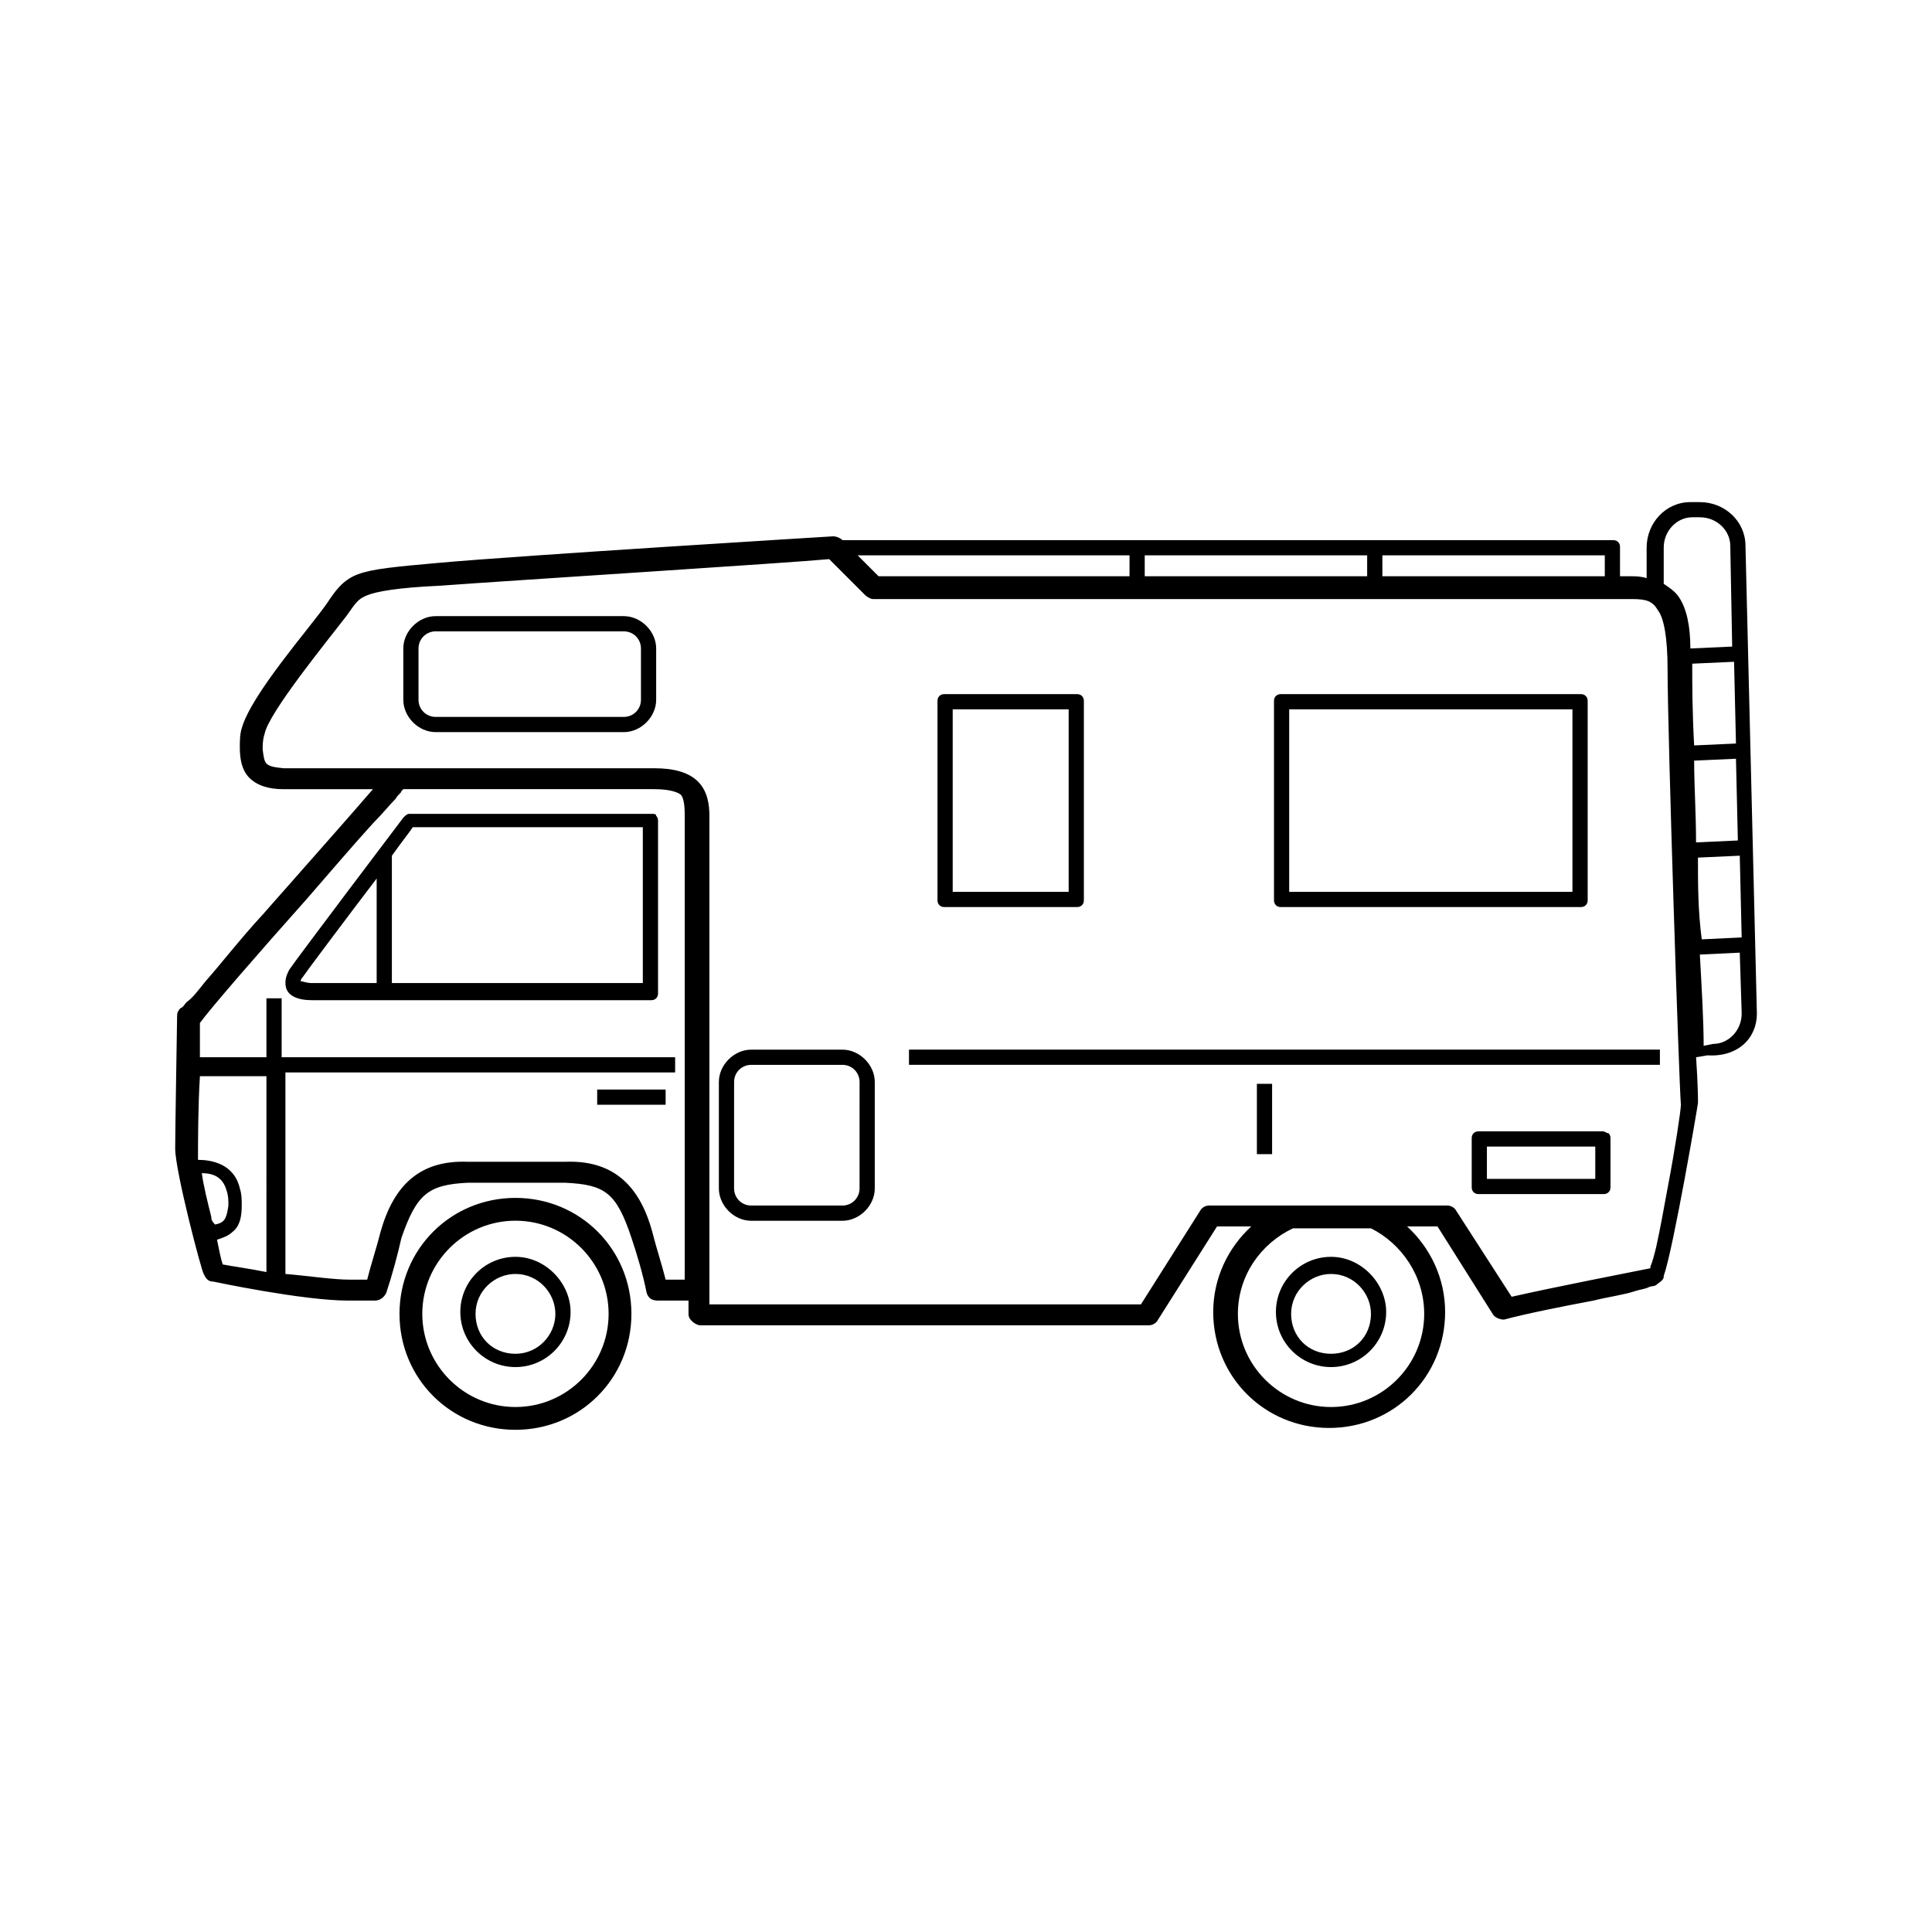 <?xml version="1.0" encoding="UTF-8"?>
<!-- Uploaded to: ICON Repo, www.svgrepo.com, Generator: ICON Repo Mixer Tools -->
<svg fill="#000000" width="800px" height="800px" version="1.1" viewBox="144 144 512 512" xmlns="http://www.w3.org/2000/svg">
 <path d="m394.46 384.38h34.762c0.504 0 1.008 0 1.512-0.504 0.504-0.504 0.504-1.008 0.504-1.512v-52.395c0-0.504 0-1.008-0.504-1.512-0.504-0.504-1.008-0.504-1.512-0.504h-34.762c-0.504 0-1.008 0-1.512 0.504-0.504 0.504-0.504 1.008-0.504 1.512v52.395c0 0.504 0 1.008 0.504 1.512 0.504 0.504 1.008 0.504 1.512 0.504zm2.016-52.395h30.73v48.367h-30.73zm87.16 52.395h79.098c0.504 0 1.008 0 1.512-0.504 0.504-0.504 0.504-1.008 0.504-1.512v-52.395c0-0.504 0-1.008-0.504-1.512-0.504-0.504-1.008-0.504-1.512-0.504h-79.098c-0.504 0-1.008 0-1.512 0.504-0.504 0.504-0.504 1.008-0.504 1.512v52.395c0 0.504 0 1.008 0.504 1.512s1.008 0.504 1.512 0.504zm2.012-52.395h75.066v48.367h-75.066zm-118.39 90.184h-24.184c-4.535 0-8.566 4.031-8.566 8.566v28.215c0 4.535 4.031 8.566 8.566 8.566h24.184c4.535 0 8.566-4.031 8.566-8.566v-28.219c0-4.535-4.031-8.562-8.566-8.562zm4.535 36.777c0 2.519-2.016 4.535-4.535 4.535h-24.184c-2.519 0-4.535-2.016-4.535-4.535l0.004-28.215c0-2.519 2.016-4.535 4.535-4.535h24.184c2.519 0 4.535 2.016 4.535 4.535zm237.8-46.352-3.023-123.94c0-6.551-5.543-11.586-12.09-11.586h-0.504-2.016c-6.551 0-11.586 5.543-11.586 12.09v0.504 7.559c-1.512-0.504-3.023-0.504-4.031-0.504h-3.023v-7.559c0-0.504 0-1.008-0.504-1.512-0.504-0.504-1.008-0.504-1.512-0.504h-204.04c-0.504-0.504-1.512-1.008-2.519-1.008 0 0-82.625 5.039-104.79 7.055-11.082 1.008-17.129 1.512-21.16 3.023-4.031 1.512-6.047 4.535-8.062 7.559-4.535 6.551-20.152 24.184-22.672 33.25-0.504 1.512-0.504 3.527-0.504 5.039 0 3.023 0.504 6.047 2.519 8.062s5.039 3.023 9.07 3.023h23.68c-6.047 7.055-18.137 20.656-29.223 33.25-6.047 6.551-11.082 13.098-15.113 17.633-2.016 2.519-3.527 4.535-5.039 5.543-0.504 0.504-1.008 1.512-1.512 1.512l-0.504 0.504c0 0.504-0.504 0-0.504 2.016 0 1.008-0.504 29.727-0.504 34.762 0 6.047 7.055 32.746 7.559 33.25 0.504 1.008 1.008 2.016 2.519 2.016 0 0 23.68 5.039 35.77 5.039h7.055c1.512 0 2.519-1.008 3.023-2.016 1.512-4.535 3.023-10.078 4.031-14.609 4.031-11.586 7.055-14.105 17.633-14.609h9.07 4.031 12.594c10.578 0.504 13.602 2.519 17.633 14.609 1.512 4.535 3.023 9.574 4.031 14.609 0.504 1.512 1.512 2.016 3.023 2.016h8.062v3.527c0 1.008 0.504 1.512 1.008 2.016s1.512 1.008 2.016 1.008h118.9c1.008 0 2.016-0.504 2.519-1.512l15.617-24.688h9.07c-6.047 5.543-10.078 13.602-10.078 22.672 0 17.129 13.602 30.73 30.73 30.73 17.129 0 30.73-13.602 30.73-30.73 0-9.07-4.031-17.129-10.078-22.672h8.062l14.609 23.176c0.504 1.008 2.016 1.512 3.023 1.512 5.543-1.512 15.617-3.527 23.68-5.039 4.031-1.008 8.062-1.512 11.082-2.519 1.512-0.504 2.519-0.504 3.527-1.008 1.008-0.504 1.512 0 2.519-1.008 1.512-1.008 1.512-1.512 1.512-2.016 2.519-7.055 9.07-45.344 9.07-45.848v-0.504s0-4.535-0.504-11.586l3.023-0.504c8.062 0.5 13.098-4.535 13.098-11.086zm-99.25-121.42h58.945v5.543h-58.945zm-62.977 0h58.945v5.543h-58.945zm-4.031 0v5.543h-66.504l-5.543-5.543zm-243.34 175.32c-1.008-4.031-2.016-8.062-2.519-11.586 3.023 0 5.543 1.008 6.551 4.535 0.504 1.512 0.504 2.519 0.504 4.031-0.504 3.527-1.008 4.535-3.527 5.039-1.008-1.012-1.008-1.516-1.008-2.019zm14.613 14.613c-5.039-1.008-9.07-1.512-11.586-2.016-0.504-1.512-1.008-4.031-1.512-6.551 1.512-0.504 3.023-1.008 4.031-2.016 2.016-1.512 2.519-4.031 2.519-7.055 0-1.512 0-3.023-0.504-4.535-1.512-6.551-7.559-7.559-11.082-7.559v-1.512c0-2.519 0-12.594 0.504-20.656h17.633zm111.34 2.016h-5.543c-1.008-4.031-2.519-8.566-3.527-12.594-3.527-13.098-11.082-19.145-23.176-18.641h-25.695c-12.594-0.504-19.648 6.047-23.176 18.641-1.008 4.031-2.519 8.566-3.527 12.594h-4.535c-4.535 0-11.082-1.008-17.129-1.512v-53.402h103.28v-4.031l-104.28-0.004v-15.617h-4.031v15.617h-17.633v-9.07c2.519-3.527 15.617-18.641 28.215-32.746 6.551-7.559 12.594-14.609 17.633-20.152 2.519-2.519 4.535-5.039 6.047-6.551 0.504-1.008 1.512-1.512 1.512-2.016l0.504-0.504h66.504c4.535 0 6.551 1.008 7.055 1.512s1.008 2.016 1.008 5.039v123.43zm195.48 9.066c0 13.602-11.082 24.688-24.688 24.688-13.602 0-24.688-11.082-24.688-24.688 0-10.078 6.047-18.641 14.609-22.672h20.656c8.062 4.031 14.109 12.598 14.109 22.672zm64.484-33.25c-1.008 5.543-2.016 11.082-3.023 15.617-0.504 2.016-1.008 4.031-1.512 5.039v0.504c-5.039 1.008-25.695 5.039-36.777 7.559l-14.609-22.672c-0.504-1.008-1.512-1.512-2.519-1.512h-62.977c-1.008 0-2.016 0.504-2.519 1.512l-15.617 24.688h-114.36v-129.48c0-3.023-0.504-6.551-3.023-9.07-2.519-2.519-6.551-3.527-11.586-3.527h-98.242c-5.039-0.504-5.039-1.008-5.543-5.039 0-1.008 0-2.519 0.504-4.031l-3.023-0.504 3.023 0.504c1.008-5.543 16.625-24.688 21.664-31.234 2.519-3.527 3.023-4.535 5.543-5.543 2.519-1.008 8.062-2.016 19.145-2.519 20.656-1.512 92.699-6.047 103.28-7.055l9.574 9.574c0.504 0.504 1.512 1.008 2.016 1.008h201.02c4.031 0 5.543 0.504 7.055 3.023 1.512 2.016 2.519 7.055 2.519 15.617 0 17.129 3.023 109.33 3.527 115.37-0.008 1.516-1.52 11.59-3.535 22.172zm3.023-156.69c-1.008-1.512-2.519-2.519-4.031-3.527v-9.574c0-4.535 3.527-8.062 7.559-8.062h2.016c4.535 0 8.062 3.527 8.062 7.559l0.504 26.703-11.082 0.504c-0.004-6.043-1.012-10.578-3.027-13.602zm3.527 19.145v-1.512l11.082-0.504 0.504 21.664-11.082 0.504c-0.504-9.066-0.504-16.625-0.504-20.152zm0.504 24.184 11.082-0.504 0.504 21.664-11.082 0.504c0-7.555-0.504-15.113-0.504-21.664zm1.008 25.695 11.082-0.504 0.504 21.664-10.578 0.504c-1.008-7.559-1.008-14.609-1.008-21.664zm11.59 41.312c0 4.535-3.527 8.062-7.559 8.062l-2.519 0.504c0-6.551-0.504-15.113-1.008-24.184l10.578-0.504zm-296.24-105.3h-49.879c-4.535 0-8.566 4.031-8.566 8.566v13.602c0 4.535 4.031 8.566 8.566 8.566h49.879c4.535 0 8.566-4.031 8.566-8.566v-13.602c0-4.535-4.031-8.566-8.566-8.566zm4.535 22.168c0 2.519-2.016 4.535-4.535 4.535h-49.879c-2.519 0-4.535-2.016-4.535-4.535v-13.602c0-2.519 2.016-4.535 4.535-4.535h49.879c2.519 0 4.535 2.016 4.535 4.535zm182.88 147.62c-8.062 0-14.609 6.551-14.609 14.609 0 8.062 6.551 14.609 14.609 14.609 8.062 0 14.609-6.551 14.609-14.609 0-7.559-6.551-14.609-14.609-14.609zm0 25.695c-6.047 0-10.578-4.535-10.578-10.578 0-6.047 5.039-10.578 10.578-10.578 6.047 0 10.578 5.039 10.578 10.578 0 6.043-4.531 10.578-10.578 10.578zm-216.14-41.312c-17.129 0-30.73 13.602-30.73 30.73 0 17.129 13.602 30.73 30.73 30.73s30.73-13.602 30.73-30.73c0.004-17.129-13.598-30.73-30.73-30.73zm0 55.418c-13.602 0-24.688-11.082-24.688-24.688 0-13.602 11.082-24.688 24.688-24.688 13.602 0 24.688 11.082 24.688 24.688 0 13.602-11.082 24.688-24.688 24.688zm0-39.801c-8.062 0-14.609 6.551-14.609 14.609 0 8.062 6.551 14.609 14.609 14.609 8.062 0 14.609-6.551 14.609-14.609 0.004-7.559-6.547-14.609-14.609-14.609zm0 25.695c-6.047 0-10.578-4.535-10.578-10.578 0-6.047 5.039-10.578 10.578-10.578 6.047 0 10.578 5.039 10.578 10.578 0.004 5.539-4.531 10.578-10.578 10.578zm104.29-76.582h199v-4.031l-199 0.004zm92.199 23.68h4.031v-18.641h-4.031zm91.691-6.047h-32.746c-0.504 0-1.008 0-1.512 0.504-0.504 0.504-0.504 1.008-0.504 1.512v12.594c0 0.504 0 1.008 0.504 1.512 0.504 0.504 1.008 0.504 1.512 0.504h32.746c0.504 0 1.008 0 1.512-0.504 0.504-0.504 0.504-1.008 0.504-1.512v-12.594c0-0.504 0-1.008-0.504-1.512-0.504 0-1.008-0.504-1.512-0.504zm-2.016 12.598h-28.719v-8.566h28.719zm-249.89-96.73h-64.488c-0.504 0-1.008 0.504-1.512 1.008 0 0-28.215 37.281-30.23 40.305-0.504 1.008-1.008 2.016-1.008 3.527 0 3.527 3.527 4.535 7.055 4.535h89.68c0.504 0 1.008 0 1.512-0.504s0.504-1.008 0.504-1.512v-45.344c0-0.504 0-1.008-0.504-1.512 0-0.504-0.504-0.504-1.008-0.504zm-73.055 44.836h-17.129c-1.512 0-2.519-0.504-3.023-0.504-0.504 0 0 0 0 0s0-0.504 0.504-1.008c1.008-1.512 11.586-15.617 19.648-26.199zm71.039 0h-67.008v-33.754c2.519-3.527 4.535-6.047 5.543-7.559h60.961v41.312zm-12.598 32.246h18.137v-4.031h-18.137z"/>
</svg>